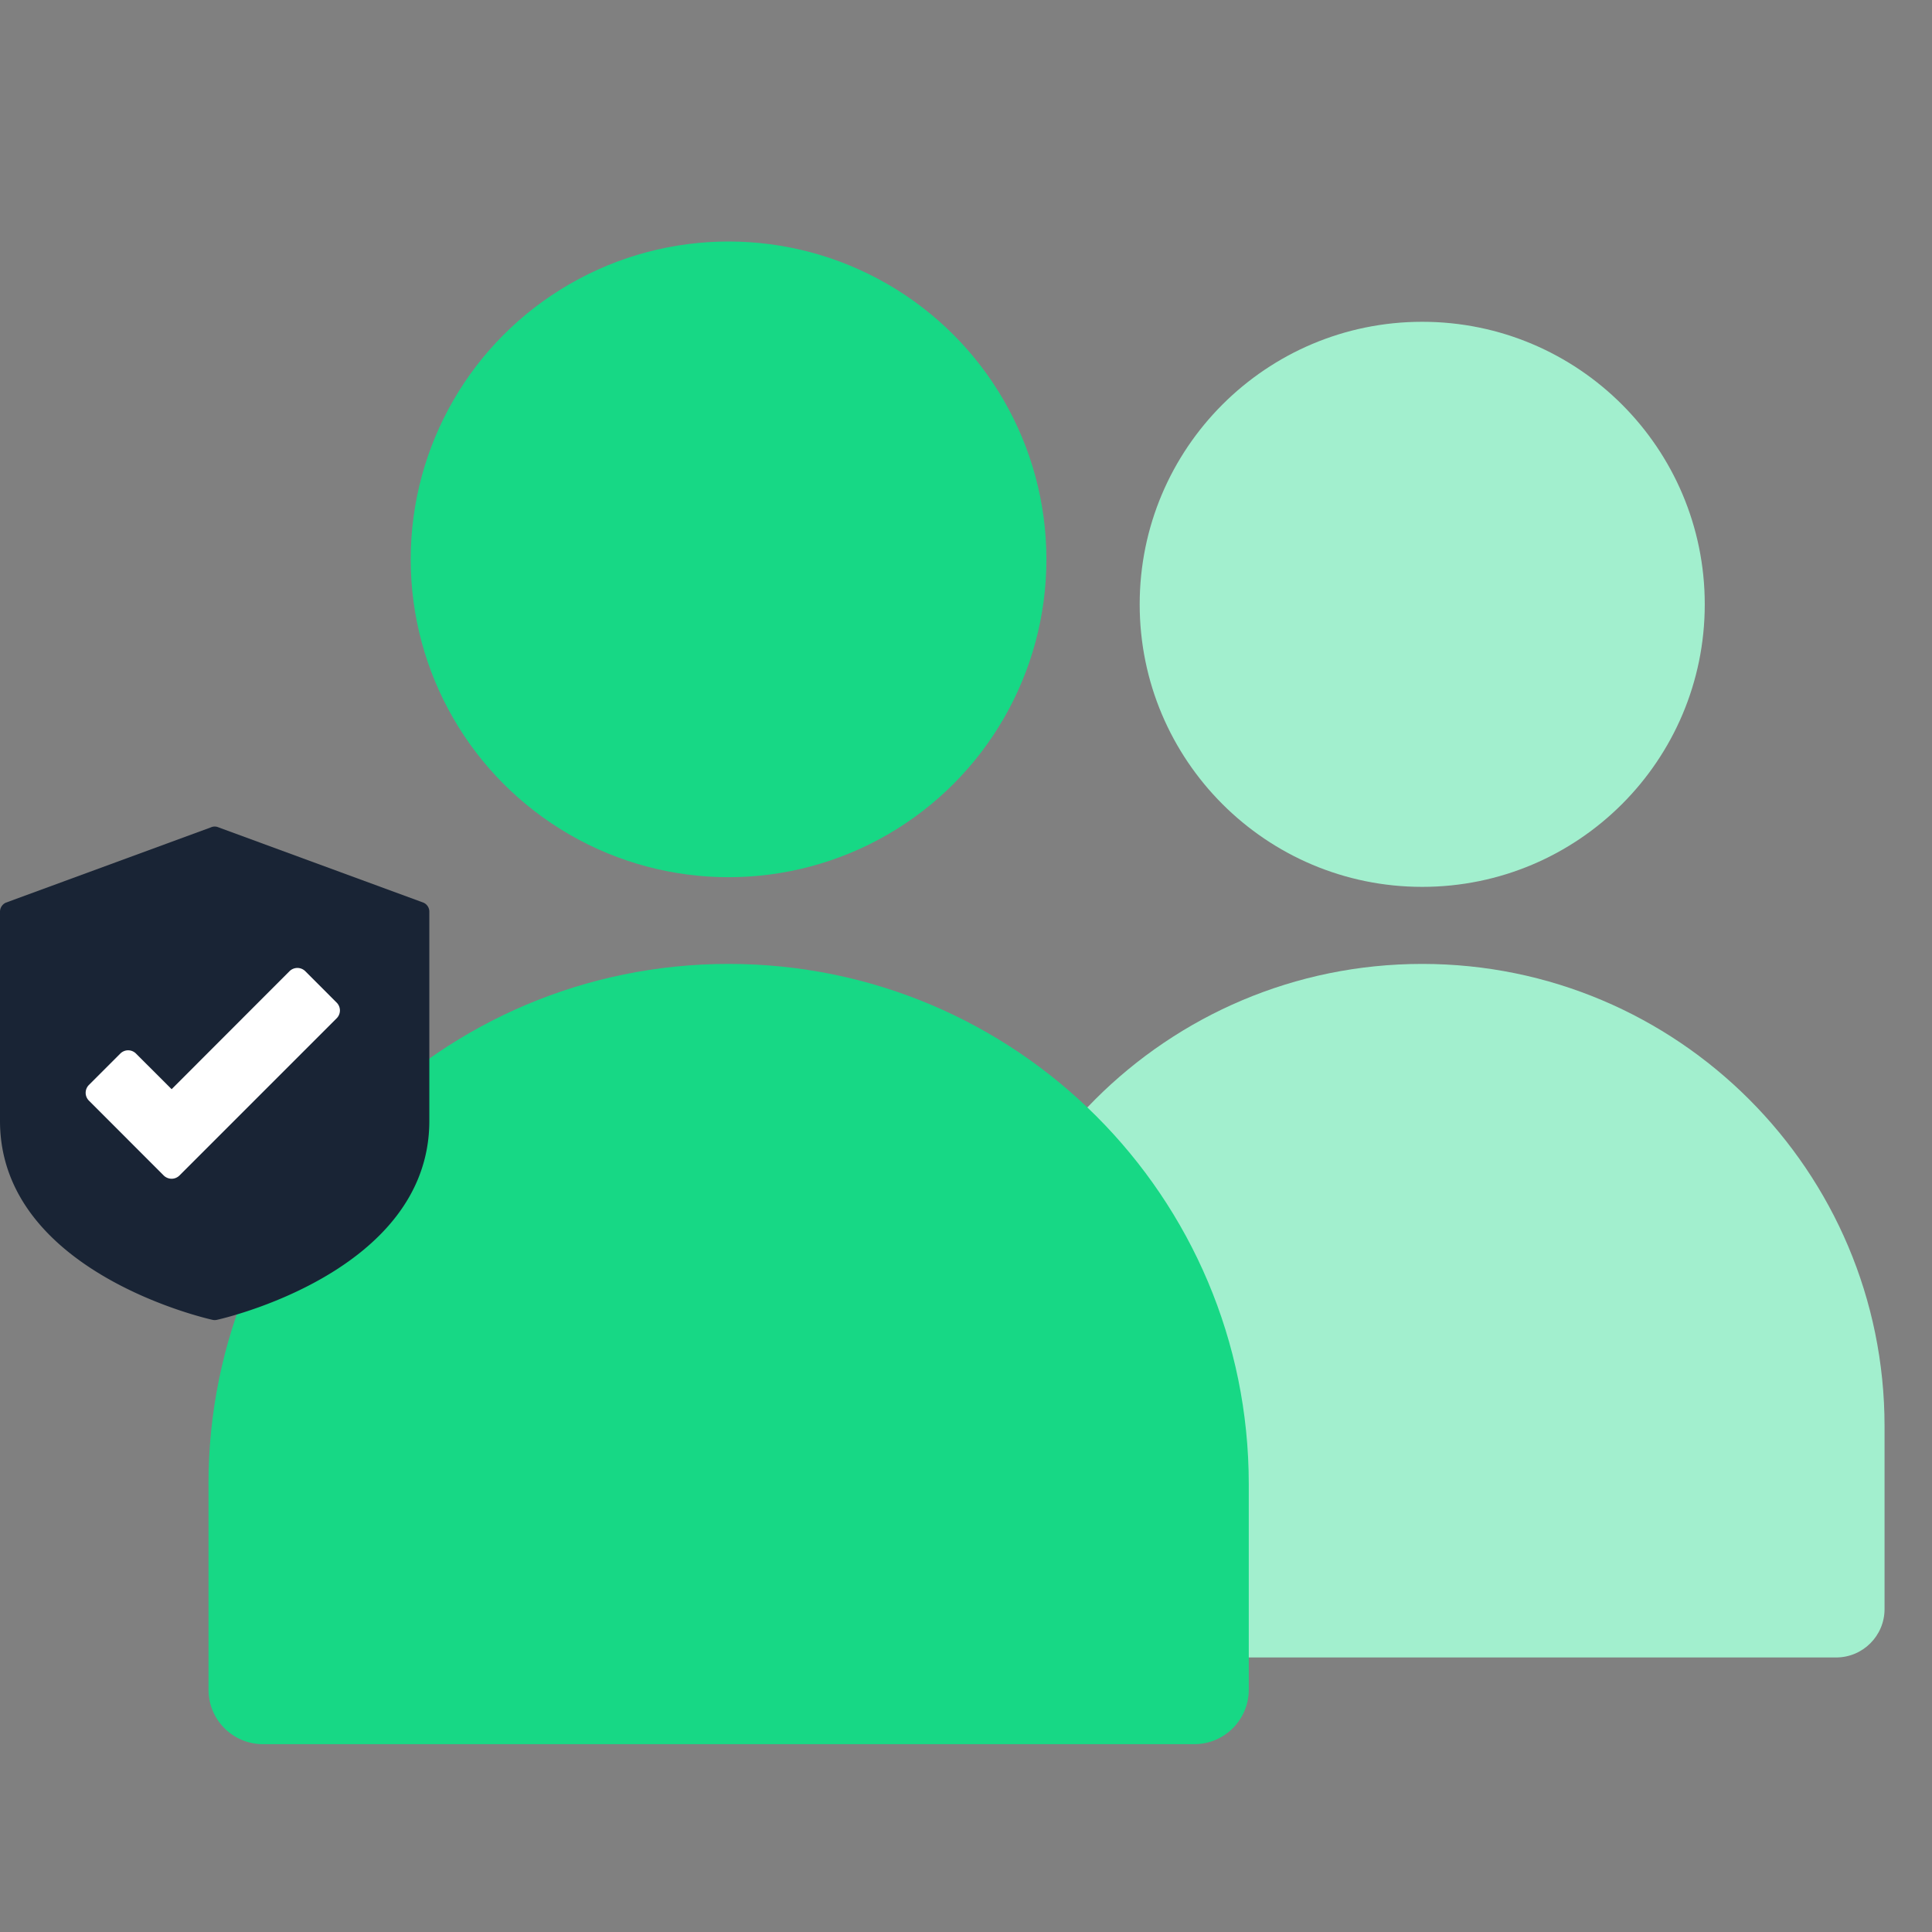 <svg xmlns="http://www.w3.org/2000/svg" width="50" height="50" fill="none"><rect width="100%" height="100%" fill="#808080" stroke="none"/><g clip-path="url(#a)"><circle cx="36.807" cy="15.64" r="7.312" fill="#A2EFCE"/><path fill="#A2EFCE" d="M24.84 36.912c0-6.608 5.357-11.966 11.966-11.966 6.608 0 11.966 5.358 11.966 11.966v4.73c0 .692-.561 1.253-1.253 1.253H26.092c-.691 0-1.252-.56-1.252-1.252v-4.73Z"/><circle cx="18.855" cy="14.476" r="8.226" fill="#17D885"/><path fill="#17D885" d="M5.395 38.408c0-7.435 6.027-13.462 13.461-13.462 7.435 0 13.462 6.027 13.462 13.462v5.322c0 .778-.631 1.409-1.41 1.409H6.804c-.778 0-1.408-.631-1.408-1.41v-5.321Z"/><g clip-path="url(#b)"><path fill="#192435" d="M10.958 23.36 5.66 21.414a.245.245 0 0 0-.207 0l-5.3 1.946a.258.258 0 0 0-.153.235v5.413c0 3.94 5.448 5.137 5.494 5.148a.252.252 0 0 0 .125 0c.046-.01 5.492-1.209 5.492-5.148v-5.413a.254.254 0 0 0-.153-.235Z"/><path fill="#fff" d="m8.713 26.353-4.07 4.07a.29.29 0 0 1-.2.083.297.297 0 0 1-.205-.083l-1.937-1.939a.286.286 0 0 1 0-.405l.813-.813a.286.286 0 0 1 .405 0l.923.922 3.05-3.053a.29.29 0 0 1 .409 0l.812.813a.286.286 0 0 1 0 .405Z"/></g></g><defs><clipPath id="a"><path fill="#fff" d="M0 0h50v50H0z"/></clipPath><clipPath id="b"><path fill="#fff" d="M-1.389 20.833h13.89v13.889H-1.39z"/></clipPath></defs></svg>
